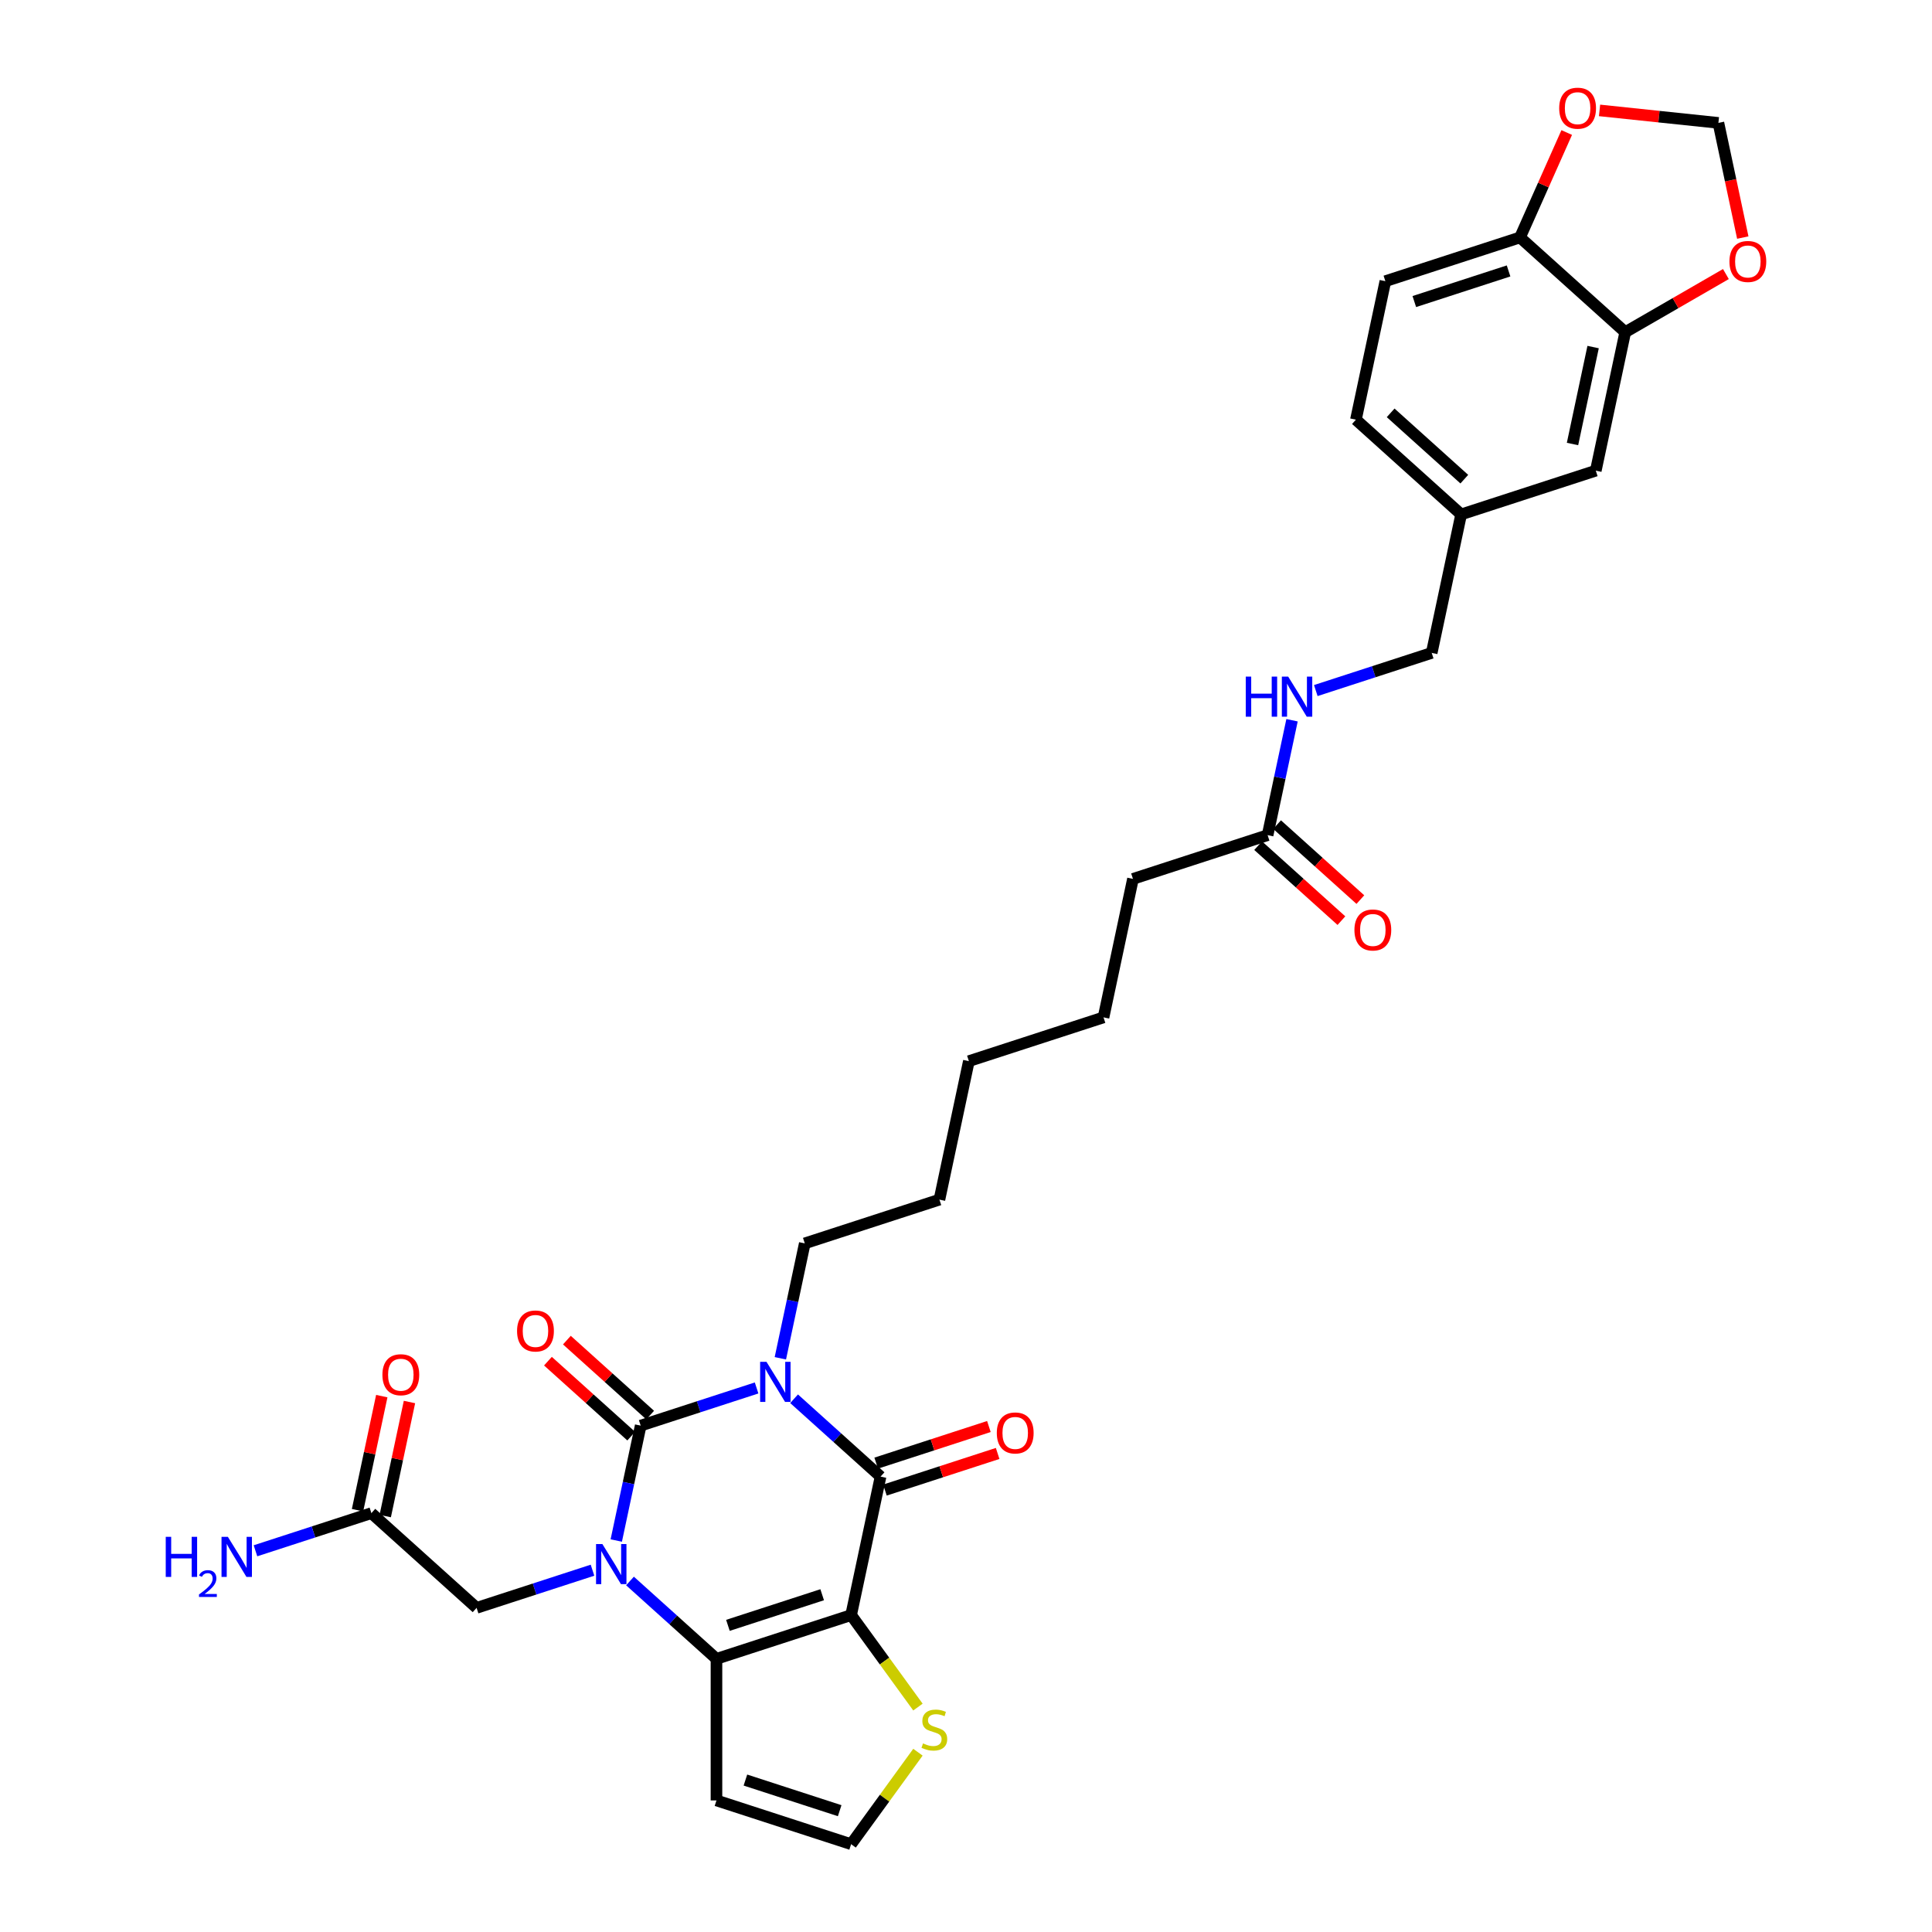 <?xml version='1.0' encoding='iso-8859-1'?>
<svg version='1.1' baseProfile='full'
              xmlns='http://www.w3.org/2000/svg'
                      xmlns:rdkit='http://www.rdkit.org/xml'
                      xmlns:xlink='http://www.w3.org/1999/xlink'
                  xml:space='preserve'
width='1000px' height='1000px' viewBox='0 0 1000 1000'>
<!-- END OF HEADER -->
<rect style='opacity:1.0;fill:#FFFFFF;stroke:none' width='1000' height='1000' x='0' y='0'> </rect>
<path class='bond-0' d='M 391.613,718.405 L 361.616,728.152' style='fill:none;fill-rule:evenodd;stroke:#0000FF;stroke-width:6px;stroke-linecap:butt;stroke-linejoin:miter;stroke-opacity:1' />
<path class='bond-0' d='M 361.616,728.152 L 331.619,737.898' style='fill:none;fill-rule:evenodd;stroke:#000000;stroke-width:6px;stroke-linecap:butt;stroke-linejoin:miter;stroke-opacity:1' />
<path class='bond-3' d='M 411.019,723.989 L 433.397,744.139' style='fill:none;fill-rule:evenodd;stroke:#0000FF;stroke-width:6px;stroke-linecap:butt;stroke-linejoin:miter;stroke-opacity:1' />
<path class='bond-3' d='M 433.397,744.139 L 455.776,764.289' style='fill:none;fill-rule:evenodd;stroke:#000000;stroke-width:6px;stroke-linecap:butt;stroke-linejoin:miter;stroke-opacity:1' />
<path class='bond-22' d='M 403.911,703.044 L 410.232,673.307' style='fill:none;fill-rule:evenodd;stroke:#0000FF;stroke-width:6px;stroke-linecap:butt;stroke-linejoin:miter;stroke-opacity:1' />
<path class='bond-22' d='M 410.232,673.307 L 416.552,643.571' style='fill:none;fill-rule:evenodd;stroke:#000000;stroke-width:6px;stroke-linecap:butt;stroke-linejoin:miter;stroke-opacity:1' />
<path class='bond-1' d='M 331.619,737.898 L 325.299,767.635' style='fill:none;fill-rule:evenodd;stroke:#000000;stroke-width:6px;stroke-linecap:butt;stroke-linejoin:miter;stroke-opacity:1' />
<path class='bond-1' d='M 325.299,767.635 L 318.978,797.371' style='fill:none;fill-rule:evenodd;stroke:#0000FF;stroke-width:6px;stroke-linecap:butt;stroke-linejoin:miter;stroke-opacity:1' />
<path class='bond-9' d='M 336.523,732.452 L 314.972,713.048' style='fill:none;fill-rule:evenodd;stroke:#000000;stroke-width:6px;stroke-linecap:butt;stroke-linejoin:miter;stroke-opacity:1' />
<path class='bond-9' d='M 314.972,713.048 L 293.422,693.644' style='fill:none;fill-rule:evenodd;stroke:#FF0000;stroke-width:6px;stroke-linecap:butt;stroke-linejoin:miter;stroke-opacity:1' />
<path class='bond-9' d='M 326.716,743.344 L 305.165,723.94' style='fill:none;fill-rule:evenodd;stroke:#000000;stroke-width:6px;stroke-linecap:butt;stroke-linejoin:miter;stroke-opacity:1' />
<path class='bond-9' d='M 305.165,723.94 L 283.614,704.536' style='fill:none;fill-rule:evenodd;stroke:#FF0000;stroke-width:6px;stroke-linecap:butt;stroke-linejoin:miter;stroke-opacity:1' />
<path class='bond-7' d='M 306.68,812.733 L 276.683,822.479' style='fill:none;fill-rule:evenodd;stroke:#0000FF;stroke-width:6px;stroke-linecap:butt;stroke-linejoin:miter;stroke-opacity:1' />
<path class='bond-7' d='M 276.683,822.479 L 246.686,832.226' style='fill:none;fill-rule:evenodd;stroke:#000000;stroke-width:6px;stroke-linecap:butt;stroke-linejoin:miter;stroke-opacity:1' />
<path class='bond-32' d='M 326.086,818.317 L 348.464,838.467' style='fill:none;fill-rule:evenodd;stroke:#0000FF;stroke-width:6px;stroke-linecap:butt;stroke-linejoin:miter;stroke-opacity:1' />
<path class='bond-32' d='M 348.464,838.467 L 370.843,858.616' style='fill:none;fill-rule:evenodd;stroke:#000000;stroke-width:6px;stroke-linecap:butt;stroke-linejoin:miter;stroke-opacity:1' />
<path class='bond-2' d='M 440.539,835.971 L 455.776,764.289' style='fill:none;fill-rule:evenodd;stroke:#000000;stroke-width:6px;stroke-linecap:butt;stroke-linejoin:miter;stroke-opacity:1' />
<path class='bond-4' d='M 440.539,835.971 L 370.843,858.616' style='fill:none;fill-rule:evenodd;stroke:#000000;stroke-width:6px;stroke-linecap:butt;stroke-linejoin:miter;stroke-opacity:1' />
<path class='bond-4' d='M 425.556,825.428 L 376.768,841.28' style='fill:none;fill-rule:evenodd;stroke:#000000;stroke-width:6px;stroke-linecap:butt;stroke-linejoin:miter;stroke-opacity:1' />
<path class='bond-5' d='M 440.539,835.971 L 457.834,859.774' style='fill:none;fill-rule:evenodd;stroke:#000000;stroke-width:6px;stroke-linecap:butt;stroke-linejoin:miter;stroke-opacity:1' />
<path class='bond-5' d='M 457.834,859.774 L 475.128,883.578' style='fill:none;fill-rule:evenodd;stroke:#CCCC00;stroke-width:6px;stroke-linecap:butt;stroke-linejoin:miter;stroke-opacity:1' />
<path class='bond-12' d='M 458.041,771.258 L 487.209,761.781' style='fill:none;fill-rule:evenodd;stroke:#000000;stroke-width:6px;stroke-linecap:butt;stroke-linejoin:miter;stroke-opacity:1' />
<path class='bond-12' d='M 487.209,761.781 L 516.378,752.303' style='fill:none;fill-rule:evenodd;stroke:#FF0000;stroke-width:6px;stroke-linecap:butt;stroke-linejoin:miter;stroke-opacity:1' />
<path class='bond-12' d='M 453.511,757.319 L 482.68,747.842' style='fill:none;fill-rule:evenodd;stroke:#000000;stroke-width:6px;stroke-linecap:butt;stroke-linejoin:miter;stroke-opacity:1' />
<path class='bond-12' d='M 482.68,747.842 L 511.849,738.364' style='fill:none;fill-rule:evenodd;stroke:#FF0000;stroke-width:6px;stroke-linecap:butt;stroke-linejoin:miter;stroke-opacity:1' />
<path class='bond-6' d='M 370.843,858.616 L 370.843,931.9' style='fill:none;fill-rule:evenodd;stroke:#000000;stroke-width:6px;stroke-linecap:butt;stroke-linejoin:miter;stroke-opacity:1' />
<path class='bond-10' d='M 475.128,906.938 L 457.834,930.742' style='fill:none;fill-rule:evenodd;stroke:#CCCC00;stroke-width:6px;stroke-linecap:butt;stroke-linejoin:miter;stroke-opacity:1' />
<path class='bond-10' d='M 457.834,930.742 L 440.539,954.545' style='fill:none;fill-rule:evenodd;stroke:#000000;stroke-width:6px;stroke-linecap:butt;stroke-linejoin:miter;stroke-opacity:1' />
<path class='bond-33' d='M 370.843,931.9 L 440.539,954.545' style='fill:none;fill-rule:evenodd;stroke:#000000;stroke-width:6px;stroke-linecap:butt;stroke-linejoin:miter;stroke-opacity:1' />
<path class='bond-33' d='M 385.827,921.357 L 434.614,937.209' style='fill:none;fill-rule:evenodd;stroke:#000000;stroke-width:6px;stroke-linecap:butt;stroke-linejoin:miter;stroke-opacity:1' />
<path class='bond-11' d='M 246.686,832.226 L 192.226,783.19' style='fill:none;fill-rule:evenodd;stroke:#000000;stroke-width:6px;stroke-linecap:butt;stroke-linejoin:miter;stroke-opacity:1' />
<path class='bond-8' d='M 841.217,171.932 L 825.981,243.614' style='fill:none;fill-rule:evenodd;stroke:#000000;stroke-width:6px;stroke-linecap:butt;stroke-linejoin:miter;stroke-opacity:1' />
<path class='bond-8' d='M 824.595,179.637 L 813.93,229.815' style='fill:none;fill-rule:evenodd;stroke:#000000;stroke-width:6px;stroke-linecap:butt;stroke-linejoin:miter;stroke-opacity:1' />
<path class='bond-14' d='M 841.217,171.932 L 867.27,156.891' style='fill:none;fill-rule:evenodd;stroke:#000000;stroke-width:6px;stroke-linecap:butt;stroke-linejoin:miter;stroke-opacity:1' />
<path class='bond-14' d='M 867.27,156.891 L 893.324,141.849' style='fill:none;fill-rule:evenodd;stroke:#FF0000;stroke-width:6px;stroke-linecap:butt;stroke-linejoin:miter;stroke-opacity:1' />
<path class='bond-34' d='M 841.217,171.932 L 786.757,122.896' style='fill:none;fill-rule:evenodd;stroke:#000000;stroke-width:6px;stroke-linecap:butt;stroke-linejoin:miter;stroke-opacity:1' />
<path class='bond-20' d='M 199.394,784.714 L 205.668,755.197' style='fill:none;fill-rule:evenodd;stroke:#000000;stroke-width:6px;stroke-linecap:butt;stroke-linejoin:miter;stroke-opacity:1' />
<path class='bond-20' d='M 205.668,755.197 L 211.942,725.68' style='fill:none;fill-rule:evenodd;stroke:#FF0000;stroke-width:6px;stroke-linecap:butt;stroke-linejoin:miter;stroke-opacity:1' />
<path class='bond-20' d='M 185.058,781.666 L 191.332,752.15' style='fill:none;fill-rule:evenodd;stroke:#000000;stroke-width:6px;stroke-linecap:butt;stroke-linejoin:miter;stroke-opacity:1' />
<path class='bond-20' d='M 191.332,752.15 L 197.606,722.633' style='fill:none;fill-rule:evenodd;stroke:#FF0000;stroke-width:6px;stroke-linecap:butt;stroke-linejoin:miter;stroke-opacity:1' />
<path class='bond-25' d='M 192.226,783.19 L 162.229,792.937' style='fill:none;fill-rule:evenodd;stroke:#000000;stroke-width:6px;stroke-linecap:butt;stroke-linejoin:miter;stroke-opacity:1' />
<path class='bond-25' d='M 162.229,792.937 L 132.232,802.683' style='fill:none;fill-rule:evenodd;stroke:#0000FF;stroke-width:6px;stroke-linecap:butt;stroke-linejoin:miter;stroke-opacity:1' />
<path class='bond-13' d='M 786.757,122.896 L 717.061,145.542' style='fill:none;fill-rule:evenodd;stroke:#000000;stroke-width:6px;stroke-linecap:butt;stroke-linejoin:miter;stroke-opacity:1' />
<path class='bond-13' d='M 780.832,140.233 L 732.044,156.085' style='fill:none;fill-rule:evenodd;stroke:#000000;stroke-width:6px;stroke-linecap:butt;stroke-linejoin:miter;stroke-opacity:1' />
<path class='bond-16' d='M 786.757,122.896 L 798.845,95.747' style='fill:none;fill-rule:evenodd;stroke:#000000;stroke-width:6px;stroke-linecap:butt;stroke-linejoin:miter;stroke-opacity:1' />
<path class='bond-16' d='M 798.845,95.747 L 810.933,68.597' style='fill:none;fill-rule:evenodd;stroke:#FF0000;stroke-width:6px;stroke-linecap:butt;stroke-linejoin:miter;stroke-opacity:1' />
<path class='bond-17' d='M 902.062,122.965 L 895.754,93.287' style='fill:none;fill-rule:evenodd;stroke:#FF0000;stroke-width:6px;stroke-linecap:butt;stroke-linejoin:miter;stroke-opacity:1' />
<path class='bond-17' d='M 895.754,93.287 L 889.446,63.609' style='fill:none;fill-rule:evenodd;stroke:#000000;stroke-width:6px;stroke-linecap:butt;stroke-linejoin:miter;stroke-opacity:1' />
<path class='bond-15' d='M 656.115,432.27 L 586.418,454.915' style='fill:none;fill-rule:evenodd;stroke:#000000;stroke-width:6px;stroke-linecap:butt;stroke-linejoin:miter;stroke-opacity:1' />
<path class='bond-18' d='M 656.115,432.27 L 662.436,402.533' style='fill:none;fill-rule:evenodd;stroke:#000000;stroke-width:6px;stroke-linecap:butt;stroke-linejoin:miter;stroke-opacity:1' />
<path class='bond-18' d='M 662.436,402.533 L 668.756,372.797' style='fill:none;fill-rule:evenodd;stroke:#0000FF;stroke-width:6px;stroke-linecap:butt;stroke-linejoin:miter;stroke-opacity:1' />
<path class='bond-21' d='M 651.211,437.716 L 672.762,457.12' style='fill:none;fill-rule:evenodd;stroke:#000000;stroke-width:6px;stroke-linecap:butt;stroke-linejoin:miter;stroke-opacity:1' />
<path class='bond-21' d='M 672.762,457.12 L 694.312,476.524' style='fill:none;fill-rule:evenodd;stroke:#FF0000;stroke-width:6px;stroke-linecap:butt;stroke-linejoin:miter;stroke-opacity:1' />
<path class='bond-21' d='M 661.018,426.824 L 682.569,446.228' style='fill:none;fill-rule:evenodd;stroke:#000000;stroke-width:6px;stroke-linecap:butt;stroke-linejoin:miter;stroke-opacity:1' />
<path class='bond-21' d='M 682.569,446.228 L 704.12,465.632' style='fill:none;fill-rule:evenodd;stroke:#FF0000;stroke-width:6px;stroke-linecap:butt;stroke-linejoin:miter;stroke-opacity:1' />
<path class='bond-35' d='M 827.923,57.143 L 858.685,60.376' style='fill:none;fill-rule:evenodd;stroke:#FF0000;stroke-width:6px;stroke-linecap:butt;stroke-linejoin:miter;stroke-opacity:1' />
<path class='bond-35' d='M 858.685,60.376 L 889.446,63.609' style='fill:none;fill-rule:evenodd;stroke:#000000;stroke-width:6px;stroke-linecap:butt;stroke-linejoin:miter;stroke-opacity:1' />
<path class='bond-26' d='M 681.054,357.435 L 711.051,347.689' style='fill:none;fill-rule:evenodd;stroke:#0000FF;stroke-width:6px;stroke-linecap:butt;stroke-linejoin:miter;stroke-opacity:1' />
<path class='bond-26' d='M 711.051,347.689 L 741.048,337.942' style='fill:none;fill-rule:evenodd;stroke:#000000;stroke-width:6px;stroke-linecap:butt;stroke-linejoin:miter;stroke-opacity:1' />
<path class='bond-19' d='M 825.981,243.614 L 756.284,266.26' style='fill:none;fill-rule:evenodd;stroke:#000000;stroke-width:6px;stroke-linecap:butt;stroke-linejoin:miter;stroke-opacity:1' />
<path class='bond-29' d='M 416.552,643.571 L 486.249,620.925' style='fill:none;fill-rule:evenodd;stroke:#000000;stroke-width:6px;stroke-linecap:butt;stroke-linejoin:miter;stroke-opacity:1' />
<path class='bond-23' d='M 717.061,145.542 L 701.824,217.224' style='fill:none;fill-rule:evenodd;stroke:#000000;stroke-width:6px;stroke-linecap:butt;stroke-linejoin:miter;stroke-opacity:1' />
<path class='bond-24' d='M 756.284,266.26 L 741.048,337.942' style='fill:none;fill-rule:evenodd;stroke:#000000;stroke-width:6px;stroke-linecap:butt;stroke-linejoin:miter;stroke-opacity:1' />
<path class='bond-27' d='M 756.284,266.26 L 701.824,217.224' style='fill:none;fill-rule:evenodd;stroke:#000000;stroke-width:6px;stroke-linecap:butt;stroke-linejoin:miter;stroke-opacity:1' />
<path class='bond-27' d='M 757.923,248.013 L 719.8,213.687' style='fill:none;fill-rule:evenodd;stroke:#000000;stroke-width:6px;stroke-linecap:butt;stroke-linejoin:miter;stroke-opacity:1' />
<path class='bond-28' d='M 586.418,454.915 L 571.182,526.597' style='fill:none;fill-rule:evenodd;stroke:#000000;stroke-width:6px;stroke-linecap:butt;stroke-linejoin:miter;stroke-opacity:1' />
<path class='bond-31' d='M 486.249,620.925 L 501.485,549.243' style='fill:none;fill-rule:evenodd;stroke:#000000;stroke-width:6px;stroke-linecap:butt;stroke-linejoin:miter;stroke-opacity:1' />
<path class='bond-30' d='M 571.182,526.597 L 501.485,549.243' style='fill:none;fill-rule:evenodd;stroke:#000000;stroke-width:6px;stroke-linecap:butt;stroke-linejoin:miter;stroke-opacity:1' />
<path  class='atom-0' d='M 396.728 704.876
L 403.529 715.868
Q 404.203 716.953, 405.288 718.917
Q 406.372 720.881, 406.431 720.998
L 406.431 704.876
L 409.186 704.876
L 409.186 725.63
L 406.343 725.63
L 399.044 713.611
Q 398.194 712.204, 397.285 710.592
Q 396.406 708.98, 396.142 708.481
L 396.142 725.63
L 393.445 725.63
L 393.445 704.876
L 396.728 704.876
' fill='#0000FF'/>
<path  class='atom-2' d='M 311.795 799.203
L 318.596 810.196
Q 319.27 811.28, 320.355 813.244
Q 321.439 815.208, 321.498 815.326
L 321.498 799.203
L 324.253 799.203
L 324.253 819.957
L 321.41 819.957
L 314.111 807.939
Q 313.261 806.532, 312.352 804.919
Q 311.473 803.307, 311.209 802.809
L 311.209 819.957
L 308.512 819.957
L 308.512 799.203
L 311.795 799.203
' fill='#0000FF'/>
<path  class='atom-6' d='M 477.752 902.381
Q 477.986 902.469, 478.954 902.879
Q 479.921 903.29, 480.976 903.554
Q 482.061 903.788, 483.116 903.788
Q 485.08 903.788, 486.223 902.85
Q 487.366 901.883, 487.366 900.212
Q 487.366 899.069, 486.78 898.365
Q 486.223 897.662, 485.344 897.281
Q 484.464 896.9, 482.999 896.46
Q 481.152 895.903, 480.038 895.375
Q 478.954 894.848, 478.162 893.734
Q 477.4 892.62, 477.4 890.744
Q 477.4 888.135, 479.159 886.523
Q 480.947 884.91, 484.464 884.91
Q 486.868 884.91, 489.594 886.054
L 488.92 888.311
Q 486.428 887.285, 484.552 887.285
Q 482.53 887.285, 481.416 888.135
Q 480.302 888.956, 480.331 890.392
Q 480.331 891.506, 480.888 892.18
Q 481.474 892.854, 482.295 893.235
Q 483.145 893.616, 484.552 894.056
Q 486.428 894.642, 487.542 895.229
Q 488.656 895.815, 489.448 897.017
Q 490.268 898.189, 490.268 900.212
Q 490.268 903.085, 488.334 904.638
Q 486.428 906.163, 483.233 906.163
Q 481.387 906.163, 479.979 905.752
Q 478.602 905.371, 476.96 904.697
L 477.752 902.381
' fill='#CCCC00'/>
<path  class='atom-10' d='M 267.632 688.921
Q 267.632 683.938, 270.095 681.153
Q 272.557 678.368, 277.159 678.368
Q 281.761 678.368, 284.224 681.153
Q 286.686 683.938, 286.686 688.921
Q 286.686 693.963, 284.194 696.836
Q 281.703 699.679, 277.159 699.679
Q 272.586 699.679, 270.095 696.836
Q 267.632 693.992, 267.632 688.921
M 277.159 697.334
Q 280.325 697.334, 282.025 695.223
Q 283.755 693.083, 283.755 688.921
Q 283.755 684.846, 282.025 682.794
Q 280.325 680.713, 277.159 680.713
Q 273.993 680.713, 272.264 682.765
Q 270.564 684.817, 270.564 688.921
Q 270.564 693.113, 272.264 695.223
Q 273.993 697.334, 277.159 697.334
' fill='#FF0000'/>
<path  class='atom-13' d='M 515.946 741.702
Q 515.946 736.718, 518.408 733.934
Q 520.87 731.149, 525.472 731.149
Q 530.075 731.149, 532.537 733.934
Q 534.999 736.718, 534.999 741.702
Q 534.999 746.743, 532.508 749.616
Q 530.016 752.46, 525.472 752.46
Q 520.9 752.46, 518.408 749.616
Q 515.946 746.773, 515.946 741.702
M 525.472 750.114
Q 528.638 750.114, 530.339 748.004
Q 532.068 745.864, 532.068 741.702
Q 532.068 737.627, 530.339 735.575
Q 528.638 733.494, 525.472 733.494
Q 522.307 733.494, 520.577 735.546
Q 518.877 737.598, 518.877 741.702
Q 518.877 745.893, 520.577 748.004
Q 522.307 750.114, 525.472 750.114
' fill='#FF0000'/>
<path  class='atom-15' d='M 895.156 135.349
Q 895.156 130.366, 897.618 127.581
Q 900.08 124.797, 904.683 124.797
Q 909.285 124.797, 911.747 127.581
Q 914.209 130.366, 914.209 135.349
Q 914.209 140.391, 911.718 143.264
Q 909.226 146.107, 904.683 146.107
Q 900.11 146.107, 897.618 143.264
Q 895.156 140.421, 895.156 135.349
M 904.683 143.762
Q 907.848 143.762, 909.549 141.652
Q 911.278 139.512, 911.278 135.349
Q 911.278 131.275, 909.549 129.223
Q 907.848 127.142, 904.683 127.142
Q 901.517 127.142, 899.787 129.194
Q 898.087 131.246, 898.087 135.349
Q 898.087 139.541, 899.787 141.652
Q 901.517 143.762, 904.683 143.762
' fill='#FF0000'/>
<path  class='atom-17' d='M 807.037 56.007
Q 807.037 51.024, 809.5 48.239
Q 811.962 45.455, 816.564 45.455
Q 821.166 45.455, 823.629 48.239
Q 826.091 51.024, 826.091 56.007
Q 826.091 61.049, 823.599 63.922
Q 821.108 66.765, 816.564 66.765
Q 811.991 66.765, 809.5 63.922
Q 807.037 61.078, 807.037 56.007
M 816.564 64.42
Q 819.73 64.42, 821.43 62.31
Q 823.16 60.17, 823.16 56.007
Q 823.16 51.933, 821.43 49.881
Q 819.73 47.8, 816.564 47.8
Q 813.398 47.8, 811.669 49.852
Q 809.969 51.904, 809.969 56.007
Q 809.969 60.199, 811.669 62.31
Q 813.398 64.42, 816.564 64.42
' fill='#FF0000'/>
<path  class='atom-19' d='M 644.808 350.211
L 647.622 350.211
L 647.622 359.034
L 658.234 359.034
L 658.234 350.211
L 661.048 350.211
L 661.048 370.965
L 658.234 370.965
L 658.234 361.379
L 647.622 361.379
L 647.622 370.965
L 644.808 370.965
L 644.808 350.211
' fill='#0000FF'/>
<path  class='atom-19' d='M 666.764 350.211
L 673.564 361.203
Q 674.239 362.288, 675.323 364.252
Q 676.408 366.216, 676.466 366.333
L 676.466 350.211
L 679.222 350.211
L 679.222 370.965
L 676.379 370.965
L 669.08 358.946
Q 668.229 357.539, 667.321 355.927
Q 666.441 354.315, 666.178 353.816
L 666.178 370.965
L 663.481 370.965
L 663.481 350.211
L 666.764 350.211
' fill='#0000FF'/>
<path  class='atom-21' d='M 197.936 711.567
Q 197.936 706.583, 200.398 703.799
Q 202.86 701.014, 207.463 701.014
Q 212.065 701.014, 214.527 703.799
Q 216.989 706.583, 216.989 711.567
Q 216.989 716.609, 214.498 719.481
Q 212.006 722.325, 207.463 722.325
Q 202.89 722.325, 200.398 719.481
Q 197.936 716.638, 197.936 711.567
M 207.463 719.98
Q 210.628 719.98, 212.329 717.869
Q 214.058 715.729, 214.058 711.567
Q 214.058 707.492, 212.329 705.44
Q 210.628 703.359, 207.463 703.359
Q 204.297 703.359, 202.567 705.411
Q 200.867 707.463, 200.867 711.567
Q 200.867 715.759, 202.567 717.869
Q 204.297 719.98, 207.463 719.98
' fill='#FF0000'/>
<path  class='atom-22' d='M 701.048 481.364
Q 701.048 476.381, 703.51 473.596
Q 705.973 470.812, 710.575 470.812
Q 715.177 470.812, 717.639 473.596
Q 720.102 476.381, 720.102 481.364
Q 720.102 486.406, 717.61 489.279
Q 715.119 492.122, 710.575 492.122
Q 706.002 492.122, 703.51 489.279
Q 701.048 486.436, 701.048 481.364
M 710.575 489.777
Q 713.741 489.777, 715.441 487.667
Q 717.17 485.527, 717.17 481.364
Q 717.17 477.29, 715.441 475.238
Q 713.741 473.157, 710.575 473.157
Q 707.409 473.157, 705.68 475.209
Q 703.979 477.26, 703.979 481.364
Q 703.979 485.556, 705.68 487.667
Q 707.409 489.777, 710.575 489.777
' fill='#FF0000'/>
<path  class='atom-26' d='M 85.791 795.459
L 88.605 795.459
L 88.605 804.282
L 99.216 804.282
L 99.216 795.459
L 102.03 795.459
L 102.03 816.213
L 99.216 816.213
L 99.216 806.627
L 88.605 806.627
L 88.605 816.213
L 85.791 816.213
L 85.791 795.459
' fill='#0000FF'/>
<path  class='atom-26' d='M 103.036 815.485
Q 103.539 814.188, 104.739 813.472
Q 105.938 812.737, 107.602 812.737
Q 109.672 812.737, 110.833 813.859
Q 111.994 814.982, 111.994 816.974
Q 111.994 819.006, 110.485 820.902
Q 108.995 822.798, 105.9 825.042
L 112.226 825.042
L 112.226 826.59
L 102.998 826.59
L 102.998 825.293
Q 105.551 823.475, 107.06 822.12
Q 108.589 820.766, 109.324 819.547
Q 110.059 818.329, 110.059 817.071
Q 110.059 815.755, 109.401 815.02
Q 108.744 814.285, 107.602 814.285
Q 106.499 814.285, 105.764 814.73
Q 105.029 815.175, 104.507 816.162
L 103.036 815.485
' fill='#0000FF'/>
<path  class='atom-26' d='M 117.942 795.459
L 124.743 806.451
Q 125.417 807.536, 126.502 809.5
Q 127.586 811.464, 127.645 811.581
L 127.645 795.459
L 130.4 795.459
L 130.4 816.213
L 127.557 816.213
L 120.258 804.194
Q 119.408 802.787, 118.499 801.175
Q 117.62 799.563, 117.356 799.064
L 117.356 816.213
L 114.659 816.213
L 114.659 795.459
L 117.942 795.459
' fill='#0000FF'/>
</svg>
